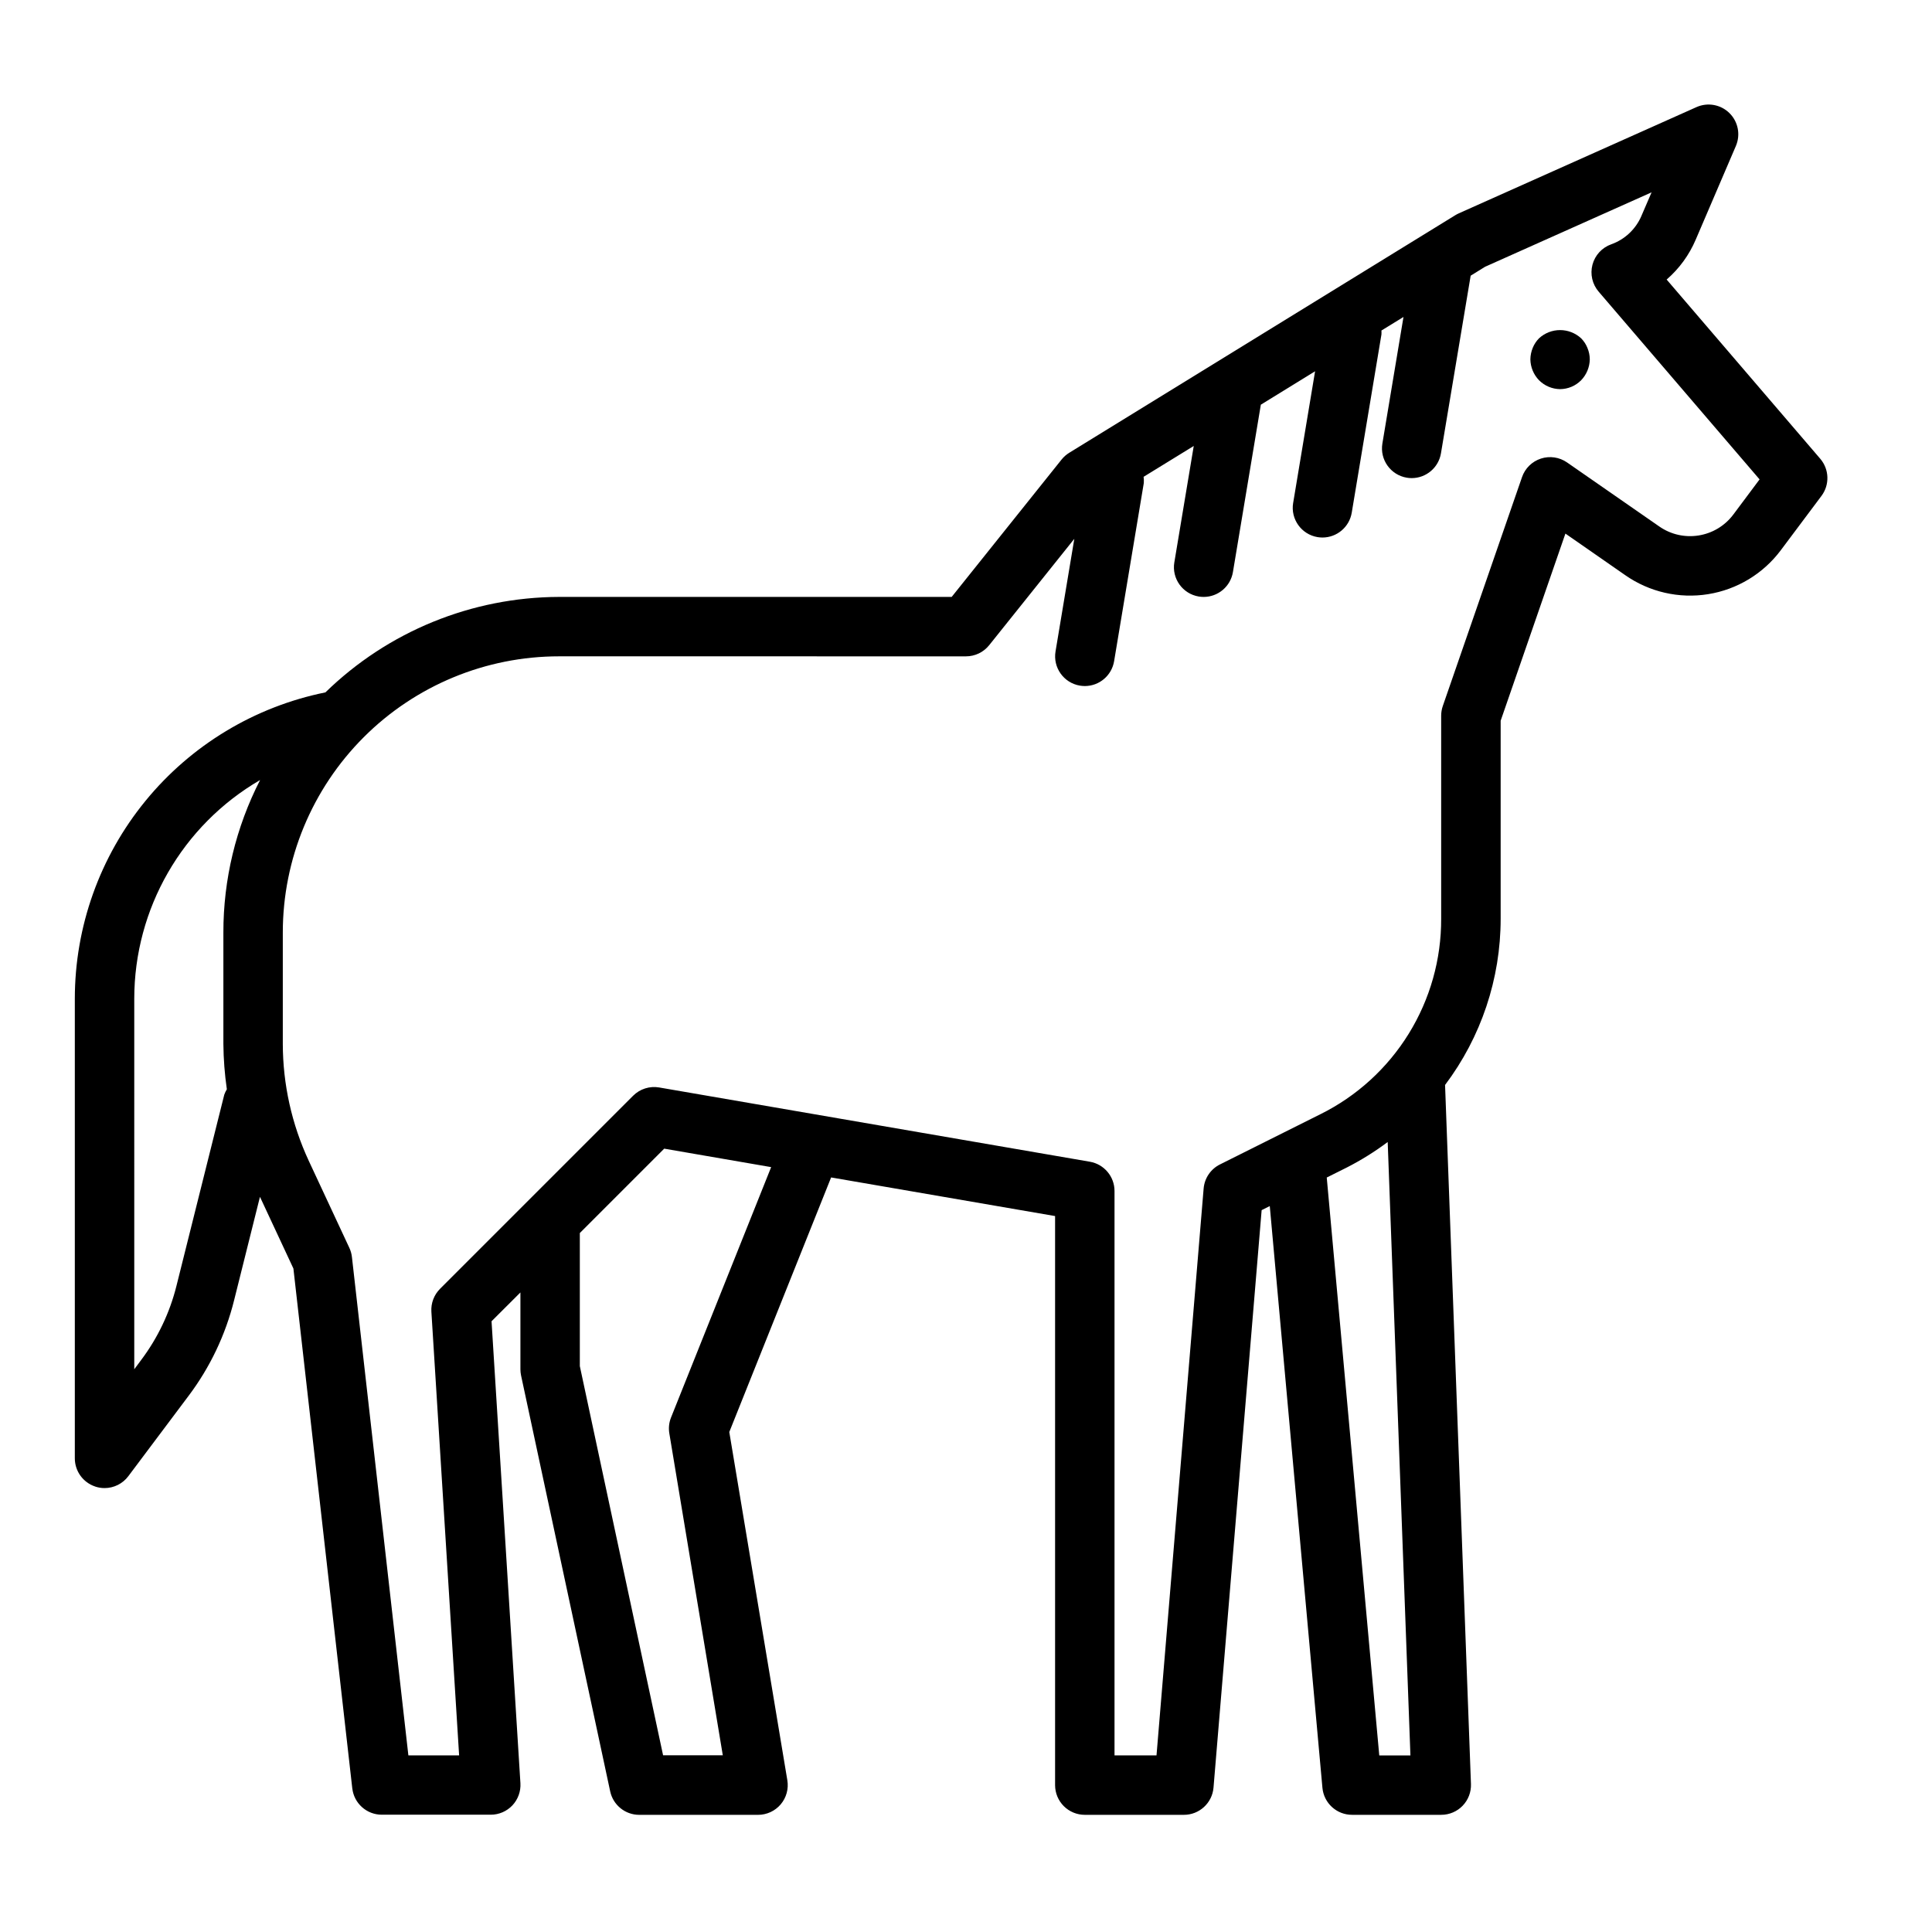 <?xml version="1.0" encoding="UTF-8"?>
<!-- The Best Svg Icon site in the world: iconSvg.co, Visit us! https://iconsvg.co -->
<svg fill="#000000" width="800px" height="800px" version="1.1" viewBox="144 144 512 512" xmlns="http://www.w3.org/2000/svg">
 <g>
  <path d="m551.85 244.76c1.48 1.492 3.488 2.34 5.586 2.363 2.106-0.012 4.117-0.859 5.59-2.363 1.43-1.484 2.242-3.453 2.285-5.512-0.004-1.055-0.219-2.098-0.633-3.066-0.379-0.941-0.941-1.797-1.652-2.519-3.156-2.914-8.02-2.914-11.176 0-0.711 0.723-1.273 1.578-1.656 2.519-0.402 0.973-0.617 2.016-0.629 3.066 0.039 2.059 0.855 4.027 2.285 5.512z"/>
  <path d="m169.22 537.95c0.801 0.27 1.641 0.406 2.488 0.406 2.477 0 4.809-1.164 6.297-3.148l15.988-21.316c5.676-7.547 9.773-16.16 12.051-25.324l6.848-27.395 8.863 18.996 15.602 137.76 0.004-0.004c0.449 3.981 3.812 6.988 7.816 6.992h28.867c2.176 0.004 4.258-0.895 5.75-2.477 1.488-1.586 2.258-3.719 2.121-5.891l-7.652-122.4 7.652-7.637v20.355c0 0.555 0.059 1.105 0.172 1.648l23.617 110.21c0.777 3.633 3.984 6.227 7.699 6.227h31.488c2.312 0 4.512-1.02 6.008-2.785 1.492-1.77 2.137-4.102 1.754-6.387l-15.383-92.281 26.984-67.465 59.355 10.234v150.81c0 2.086 0.832 4.09 2.309 5.566 1.477 1.477 3.477 2.305 5.566 2.305h26.238-0.004c4.106 0.016 7.531-3.129 7.875-7.219l12.754-153.03 2.156-1.078 13.953 154.16c0.371 4.07 3.789 7.18 7.875 7.164h23.617-0.004c2.141 0 4.188-0.867 5.672-2.406 1.488-1.543 2.281-3.617 2.203-5.758l-6.863-185.25-0.004 0.004c9.566-12.699 14.738-28.164 14.738-44.062v-52.473l17.16-49.594 15.855 11.02c6.391 4.469 14.27 6.277 21.969 5.035 7.703-1.238 14.617-5.43 19.281-11.68l10.75-14.359c2.215-2.949 2.082-7.043-0.32-9.848l-40.707-47.492c3.34-2.891 5.977-6.512 7.707-10.578l10.645-24.828c1.273-2.981 0.598-6.438-1.715-8.711-2.309-2.273-5.773-2.898-8.734-1.578l-62.977 28.148v0.004c-0.312 0.137-0.617 0.297-0.91 0.477l-102.34 62.977c-0.773 0.477-1.457 1.082-2.023 1.789l-29.125 36.406h-104.06c-23.141 0.07-45.344 9.145-61.906 25.301-18.738 3.797-35.59 13.957-47.691 28.758-12.105 14.801-18.719 33.332-18.719 52.449v121.78c0.004 3.387 2.172 6.394 5.387 7.465zm152.61-18.297c-0.535 1.34-0.691 2.801-0.449 4.219l14.168 85.301h-15.824l-22.066-103.14v-35.266l22.363-22.363 28.34 4.894zm187.69 89.555-13.918-153.15 5.367-2.684c3.781-1.934 7.387-4.184 10.785-6.731l6.023 162.57zm-109.52-291.27c2.391 0 4.652-1.09 6.148-2.961l22.555-28.184-4.977 29.844c-0.719 4.289 2.176 8.344 6.461 9.062 0.434 0.07 0.871 0.105 1.309 0.109 3.844-0.004 7.121-2.789 7.754-6.582l7.871-47.23c0.039-0.547 0.023-1.098-0.055-1.637l13.289-8.172-5.141 30.836h-0.004c-0.715 4.285 2.18 8.34 6.465 9.059 0.434 0.07 0.867 0.109 1.309 0.109 3.844-0.004 7.121-2.785 7.754-6.578l7.398-44.367 14.375-8.855-5.809 34.891-0.004-0.004c-0.715 4.285 2.18 8.344 6.465 9.062 0.434 0.07 0.867 0.105 1.305 0.109 3.848-0.008 7.125-2.789 7.758-6.582l7.871-47.23c0.023-0.352 0.023-0.699 0-1.047l5.84-3.59-5.59 33.535c-0.715 4.285 2.18 8.34 6.465 9.059 0.43 0.07 0.867 0.109 1.305 0.109 3.848-0.004 7.125-2.785 7.754-6.578l7.871-47.066 3.816-2.363 44.129-19.727-2.715 6.297h0.004c-1.508 3.492-4.398 6.199-7.981 7.477-2.449 0.871-4.309 2.894-4.973 5.402-0.664 2.512-0.047 5.188 1.648 7.156l42.637 49.742-6.945 9.297c-4.629 6.195-13.348 7.59-19.68 3.148l-24.402-16.941c-2.023-1.402-4.586-1.781-6.93-1.016-2.34 0.762-4.191 2.578-4.996 4.906l-20.996 60.66c-0.285 0.828-0.43 1.699-0.434 2.574v53.805c0.039 10.766-2.941 21.324-8.602 30.48-5.656 9.156-13.77 16.547-23.414 21.328l-26.609 13.305 0.004-0.004c-2.461 1.23-4.102 3.652-4.328 6.394l-12.488 150.22h-11.129v-149.57c0-3.832-2.758-7.109-6.535-7.762l-114.14-19.68c-2.519-0.434-5.094 0.387-6.902 2.195l-51.168 51.168c-1.598 1.598-2.43 3.801-2.293 6.055l7.352 117.59h-13.449l-14.957-132.06c-0.094-0.848-0.324-1.676-0.688-2.449l-10.762-23.078c-4.508-9.703-6.852-20.266-6.871-30.961v-29.508c0-19.414 7.715-38.035 21.441-51.766 13.73-13.73 32.352-21.441 51.77-21.441zm-220.42 90.762c0-23.887 12.699-45.969 33.348-57.984-6.414 12.512-9.75 26.371-9.73 40.43v29.508c0.035 4.019 0.344 8.031 0.918 12.012-0.273 0.453-0.504 0.938-0.684 1.441l-12.664 50.641c-1.773 7.121-4.957 13.812-9.371 19.68l-1.816 2.438z"/>
 </g>
</svg>